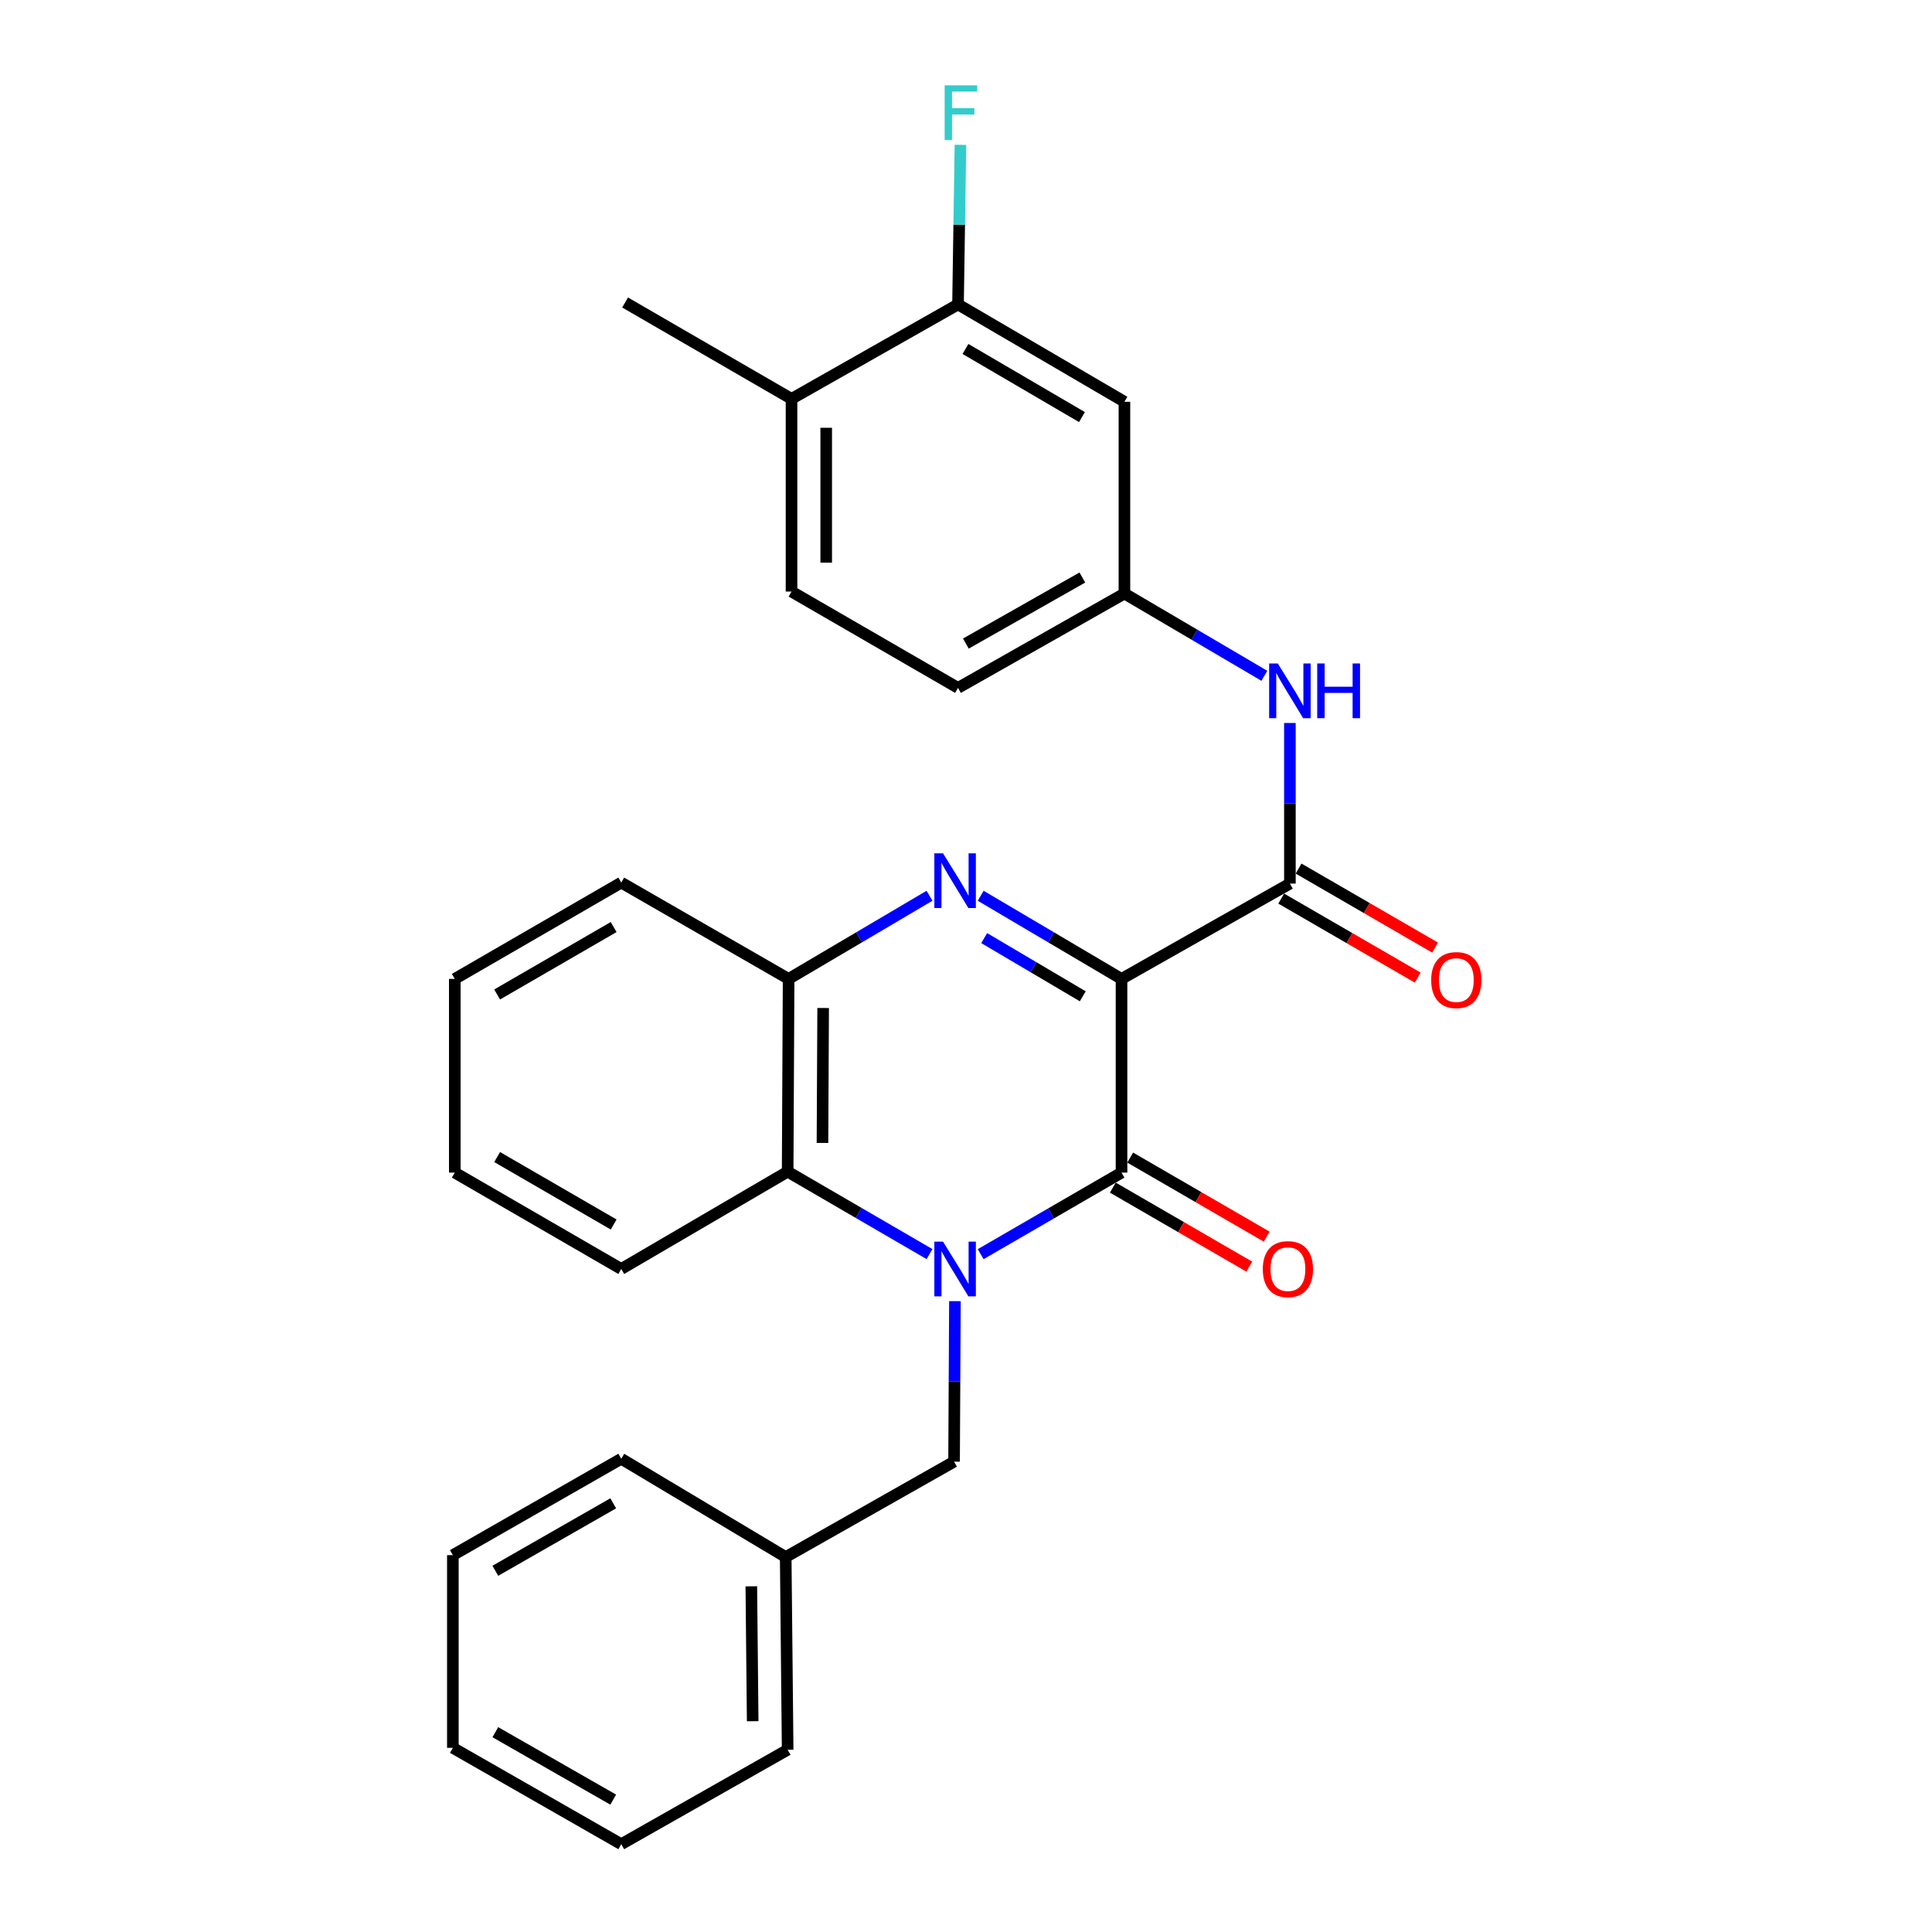 <?xml version='1.0' encoding='iso-8859-1'?>
<svg version='1.1' baseProfile='full'
              xmlns='http://www.w3.org/2000/svg'
                      xmlns:rdkit='http://www.rdkit.org/xml'
                      xmlns:xlink='http://www.w3.org/1999/xlink'
                  xml:space='preserve'
width='1000px' height='1000px' viewBox='0 0 1000 1000'>
<!-- END OF HEADER -->
<rect style='opacity:1.0;fill:#FFFFFF;stroke:none' width='1000' height='1000' x='0' y='0'> </rect>
<path class='bond-1' d='M 580.497,506.684 L 580.497,606.94' style='fill:none;fill-rule:evenodd;stroke:#000000;stroke-width:6px;stroke-linecap:butt;stroke-linejoin:miter;stroke-opacity:1' />
<path class='bond-2' d='M 580.497,506.684 L 544.05,485.165' style='fill:none;fill-rule:evenodd;stroke:#000000;stroke-width:6px;stroke-linecap:butt;stroke-linejoin:miter;stroke-opacity:1' />
<path class='bond-2' d='M 544.05,485.165 L 507.602,463.646' style='fill:none;fill-rule:evenodd;stroke:#0000FF;stroke-width:6px;stroke-linecap:butt;stroke-linejoin:miter;stroke-opacity:1' />
<path class='bond-2' d='M 560.437,515.685 L 534.924,500.621' style='fill:none;fill-rule:evenodd;stroke:#000000;stroke-width:6px;stroke-linecap:butt;stroke-linejoin:miter;stroke-opacity:1' />
<path class='bond-2' d='M 534.924,500.621 L 509.411,485.558' style='fill:none;fill-rule:evenodd;stroke:#0000FF;stroke-width:6px;stroke-linecap:butt;stroke-linejoin:miter;stroke-opacity:1' />
<path class='bond-3' d='M 580.497,506.684 L 667.65,457.344' style='fill:none;fill-rule:evenodd;stroke:#000000;stroke-width:6px;stroke-linecap:butt;stroke-linejoin:miter;stroke-opacity:1' />
<path class='bond-0' d='M 507.59,649.159 L 544.043,628.05' style='fill:none;fill-rule:evenodd;stroke:#0000FF;stroke-width:6px;stroke-linecap:butt;stroke-linejoin:miter;stroke-opacity:1' />
<path class='bond-0' d='M 544.043,628.05 L 580.497,606.94' style='fill:none;fill-rule:evenodd;stroke:#000000;stroke-width:6px;stroke-linecap:butt;stroke-linejoin:miter;stroke-opacity:1' />
<path class='bond-7' d='M 494.271,673.472 L 494.047,715.009' style='fill:none;fill-rule:evenodd;stroke:#0000FF;stroke-width:6px;stroke-linecap:butt;stroke-linejoin:miter;stroke-opacity:1' />
<path class='bond-7' d='M 494.047,715.009 L 493.823,756.546' style='fill:none;fill-rule:evenodd;stroke:#000000;stroke-width:6px;stroke-linecap:butt;stroke-linejoin:miter;stroke-opacity:1' />
<path class='bond-28' d='M 481.115,649.122 L 444.401,627.787' style='fill:none;fill-rule:evenodd;stroke:#0000FF;stroke-width:6px;stroke-linecap:butt;stroke-linejoin:miter;stroke-opacity:1' />
<path class='bond-28' d='M 444.401,627.787 L 407.687,606.452' style='fill:none;fill-rule:evenodd;stroke:#000000;stroke-width:6px;stroke-linecap:butt;stroke-linejoin:miter;stroke-opacity:1' />
<path class='bond-10' d='M 576,614.707 L 611.318,635.161' style='fill:none;fill-rule:evenodd;stroke:#000000;stroke-width:6px;stroke-linecap:butt;stroke-linejoin:miter;stroke-opacity:1' />
<path class='bond-10' d='M 611.318,635.161 L 646.637,655.615' style='fill:none;fill-rule:evenodd;stroke:#FF0000;stroke-width:6px;stroke-linecap:butt;stroke-linejoin:miter;stroke-opacity:1' />
<path class='bond-10' d='M 584.995,599.174 L 620.314,619.629' style='fill:none;fill-rule:evenodd;stroke:#000000;stroke-width:6px;stroke-linecap:butt;stroke-linejoin:miter;stroke-opacity:1' />
<path class='bond-10' d='M 620.314,619.629 L 655.633,640.083' style='fill:none;fill-rule:evenodd;stroke:#FF0000;stroke-width:6px;stroke-linecap:butt;stroke-linejoin:miter;stroke-opacity:1' />
<path class='bond-5' d='M 481.12,463.643 L 444.653,485.164' style='fill:none;fill-rule:evenodd;stroke:#0000FF;stroke-width:6px;stroke-linecap:butt;stroke-linejoin:miter;stroke-opacity:1' />
<path class='bond-5' d='M 444.653,485.164 L 408.185,506.684' style='fill:none;fill-rule:evenodd;stroke:#000000;stroke-width:6px;stroke-linecap:butt;stroke-linejoin:miter;stroke-opacity:1' />
<path class='bond-6' d='M 667.65,457.344 L 667.65,415.783' style='fill:none;fill-rule:evenodd;stroke:#000000;stroke-width:6px;stroke-linecap:butt;stroke-linejoin:miter;stroke-opacity:1' />
<path class='bond-6' d='M 667.65,415.783 L 667.65,374.221' style='fill:none;fill-rule:evenodd;stroke:#0000FF;stroke-width:6px;stroke-linecap:butt;stroke-linejoin:miter;stroke-opacity:1' />
<path class='bond-12' d='M 663.154,465.111 L 698.478,485.558' style='fill:none;fill-rule:evenodd;stroke:#000000;stroke-width:6px;stroke-linecap:butt;stroke-linejoin:miter;stroke-opacity:1' />
<path class='bond-12' d='M 698.478,485.558 L 733.802,506.005' style='fill:none;fill-rule:evenodd;stroke:#FF0000;stroke-width:6px;stroke-linecap:butt;stroke-linejoin:miter;stroke-opacity:1' />
<path class='bond-12' d='M 672.146,449.577 L 707.47,470.024' style='fill:none;fill-rule:evenodd;stroke:#000000;stroke-width:6px;stroke-linecap:butt;stroke-linejoin:miter;stroke-opacity:1' />
<path class='bond-12' d='M 707.47,470.024 L 742.794,490.471' style='fill:none;fill-rule:evenodd;stroke:#FF0000;stroke-width:6px;stroke-linecap:butt;stroke-linejoin:miter;stroke-opacity:1' />
<path class='bond-4' d='M 407.687,606.452 L 408.185,506.684' style='fill:none;fill-rule:evenodd;stroke:#000000;stroke-width:6px;stroke-linecap:butt;stroke-linejoin:miter;stroke-opacity:1' />
<path class='bond-4' d='M 425.711,591.576 L 426.06,521.739' style='fill:none;fill-rule:evenodd;stroke:#000000;stroke-width:6px;stroke-linecap:butt;stroke-linejoin:miter;stroke-opacity:1' />
<path class='bond-18' d='M 407.687,606.452 L 321.561,656.819' style='fill:none;fill-rule:evenodd;stroke:#000000;stroke-width:6px;stroke-linecap:butt;stroke-linejoin:miter;stroke-opacity:1' />
<path class='bond-19' d='M 408.185,506.684 L 321.561,456.826' style='fill:none;fill-rule:evenodd;stroke:#000000;stroke-width:6px;stroke-linecap:butt;stroke-linejoin:miter;stroke-opacity:1' />
<path class='bond-11' d='M 654.426,349.792 L 618.215,328.501' style='fill:none;fill-rule:evenodd;stroke:#0000FF;stroke-width:6px;stroke-linecap:butt;stroke-linejoin:miter;stroke-opacity:1' />
<path class='bond-11' d='M 618.215,328.501 L 582.003,307.21' style='fill:none;fill-rule:evenodd;stroke:#000000;stroke-width:6px;stroke-linecap:butt;stroke-linejoin:miter;stroke-opacity:1' />
<path class='bond-17' d='M 493.823,756.546 L 406.68,805.927' style='fill:none;fill-rule:evenodd;stroke:#000000;stroke-width:6px;stroke-linecap:butt;stroke-linejoin:miter;stroke-opacity:1' />
<path class='bond-8' d='M 495.867,157.574 L 582.003,207.951' style='fill:none;fill-rule:evenodd;stroke:#000000;stroke-width:6px;stroke-linecap:butt;stroke-linejoin:miter;stroke-opacity:1' />
<path class='bond-8' d='M 499.726,180.624 L 560.021,215.888' style='fill:none;fill-rule:evenodd;stroke:#000000;stroke-width:6px;stroke-linecap:butt;stroke-linejoin:miter;stroke-opacity:1' />
<path class='bond-15' d='M 495.867,157.574 L 496.494,116.27' style='fill:none;fill-rule:evenodd;stroke:#000000;stroke-width:6px;stroke-linecap:butt;stroke-linejoin:miter;stroke-opacity:1' />
<path class='bond-15' d='M 496.494,116.27 L 497.12,74.966' style='fill:none;fill-rule:evenodd;stroke:#33CCCC;stroke-width:6px;stroke-linecap:butt;stroke-linejoin:miter;stroke-opacity:1' />
<path class='bond-30' d='M 495.867,157.574 L 409.691,206.455' style='fill:none;fill-rule:evenodd;stroke:#000000;stroke-width:6px;stroke-linecap:butt;stroke-linejoin:miter;stroke-opacity:1' />
<path class='bond-9' d='M 582.003,207.951 L 582.003,307.21' style='fill:none;fill-rule:evenodd;stroke:#000000;stroke-width:6px;stroke-linecap:butt;stroke-linejoin:miter;stroke-opacity:1' />
<path class='bond-16' d='M 582.003,307.21 L 495.867,356.051' style='fill:none;fill-rule:evenodd;stroke:#000000;stroke-width:6px;stroke-linecap:butt;stroke-linejoin:miter;stroke-opacity:1' />
<path class='bond-16' d='M 560.229,298.922 L 499.934,333.111' style='fill:none;fill-rule:evenodd;stroke:#000000;stroke-width:6px;stroke-linecap:butt;stroke-linejoin:miter;stroke-opacity:1' />
<path class='bond-13' d='M 409.691,206.455 L 409.691,306.192' style='fill:none;fill-rule:evenodd;stroke:#000000;stroke-width:6px;stroke-linecap:butt;stroke-linejoin:miter;stroke-opacity:1' />
<path class='bond-13' d='M 427.64,221.416 L 427.64,291.232' style='fill:none;fill-rule:evenodd;stroke:#000000;stroke-width:6px;stroke-linecap:butt;stroke-linejoin:miter;stroke-opacity:1' />
<path class='bond-20' d='M 409.691,206.455 L 323.555,156.576' style='fill:none;fill-rule:evenodd;stroke:#000000;stroke-width:6px;stroke-linecap:butt;stroke-linejoin:miter;stroke-opacity:1' />
<path class='bond-14' d='M 409.691,306.192 L 495.867,356.051' style='fill:none;fill-rule:evenodd;stroke:#000000;stroke-width:6px;stroke-linecap:butt;stroke-linejoin:miter;stroke-opacity:1' />
<path class='bond-21' d='M 406.68,805.927 L 407.687,905.674' style='fill:none;fill-rule:evenodd;stroke:#000000;stroke-width:6px;stroke-linecap:butt;stroke-linejoin:miter;stroke-opacity:1' />
<path class='bond-21' d='M 388.883,821.07 L 389.588,890.893' style='fill:none;fill-rule:evenodd;stroke:#000000;stroke-width:6px;stroke-linecap:butt;stroke-linejoin:miter;stroke-opacity:1' />
<path class='bond-22' d='M 406.68,805.927 L 321.561,755.051' style='fill:none;fill-rule:evenodd;stroke:#000000;stroke-width:6px;stroke-linecap:butt;stroke-linejoin:miter;stroke-opacity:1' />
<path class='bond-29' d='M 321.561,656.819 L 235.395,606.94' style='fill:none;fill-rule:evenodd;stroke:#000000;stroke-width:6px;stroke-linecap:butt;stroke-linejoin:miter;stroke-opacity:1' />
<path class='bond-29' d='M 317.628,633.803 L 257.312,598.888' style='fill:none;fill-rule:evenodd;stroke:#000000;stroke-width:6px;stroke-linecap:butt;stroke-linejoin:miter;stroke-opacity:1' />
<path class='bond-24' d='M 321.561,456.826 L 235.395,506.684' style='fill:none;fill-rule:evenodd;stroke:#000000;stroke-width:6px;stroke-linecap:butt;stroke-linejoin:miter;stroke-opacity:1' />
<path class='bond-24' d='M 317.626,479.84 L 257.309,514.741' style='fill:none;fill-rule:evenodd;stroke:#000000;stroke-width:6px;stroke-linecap:butt;stroke-linejoin:miter;stroke-opacity:1' />
<path class='bond-26' d='M 407.687,905.674 L 321.561,954.545' style='fill:none;fill-rule:evenodd;stroke:#000000;stroke-width:6px;stroke-linecap:butt;stroke-linejoin:miter;stroke-opacity:1' />
<path class='bond-25' d='M 321.561,755.051 L 234.398,804.939' style='fill:none;fill-rule:evenodd;stroke:#000000;stroke-width:6px;stroke-linecap:butt;stroke-linejoin:miter;stroke-opacity:1' />
<path class='bond-25' d='M 317.403,778.112 L 256.389,813.034' style='fill:none;fill-rule:evenodd;stroke:#000000;stroke-width:6px;stroke-linecap:butt;stroke-linejoin:miter;stroke-opacity:1' />
<path class='bond-23' d='M 235.395,606.94 L 235.395,506.684' style='fill:none;fill-rule:evenodd;stroke:#000000;stroke-width:6px;stroke-linecap:butt;stroke-linejoin:miter;stroke-opacity:1' />
<path class='bond-27' d='M 234.398,804.939 L 234.398,904.677' style='fill:none;fill-rule:evenodd;stroke:#000000;stroke-width:6px;stroke-linecap:butt;stroke-linejoin:miter;stroke-opacity:1' />
<path class='bond-31' d='M 321.561,954.545 L 234.398,904.677' style='fill:none;fill-rule:evenodd;stroke:#000000;stroke-width:6px;stroke-linecap:butt;stroke-linejoin:miter;stroke-opacity:1' />
<path class='bond-31' d='M 317.4,931.486 L 256.386,896.578' style='fill:none;fill-rule:evenodd;stroke:#000000;stroke-width:6px;stroke-linecap:butt;stroke-linejoin:miter;stroke-opacity:1' />
<path  class='atom-1' d='M 488.101 642.659
L 497.381 657.659
Q 498.301 659.139, 499.781 661.819
Q 501.261 664.499, 501.341 664.659
L 501.341 642.659
L 505.101 642.659
L 505.101 670.979
L 501.221 670.979
L 491.261 654.579
Q 490.101 652.659, 488.861 650.459
Q 487.661 648.259, 487.301 647.579
L 487.301 670.979
L 483.621 670.979
L 483.621 642.659
L 488.101 642.659
' fill='#0000FF'/>
<path  class='atom-3' d='M 488.101 441.668
L 497.381 456.668
Q 498.301 458.148, 499.781 460.828
Q 501.261 463.508, 501.341 463.668
L 501.341 441.668
L 505.101 441.668
L 505.101 469.988
L 501.221 469.988
L 491.261 453.588
Q 490.101 451.668, 488.861 449.468
Q 487.661 447.268, 487.301 446.588
L 487.301 469.988
L 483.621 469.988
L 483.621 441.668
L 488.101 441.668
' fill='#0000FF'/>
<path  class='atom-7' d='M 661.39 343.407
L 670.67 358.407
Q 671.59 359.887, 673.07 362.567
Q 674.55 365.247, 674.63 365.407
L 674.63 343.407
L 678.39 343.407
L 678.39 371.727
L 674.51 371.727
L 664.55 355.327
Q 663.39 353.407, 662.15 351.207
Q 660.95 349.007, 660.59 348.327
L 660.59 371.727
L 656.91 371.727
L 656.91 343.407
L 661.39 343.407
' fill='#0000FF'/>
<path  class='atom-7' d='M 681.79 343.407
L 685.63 343.407
L 685.63 355.447
L 700.11 355.447
L 700.11 343.407
L 703.95 343.407
L 703.95 371.727
L 700.11 371.727
L 700.11 358.647
L 685.63 358.647
L 685.63 371.727
L 681.79 371.727
L 681.79 343.407
' fill='#0000FF'/>
<path  class='atom-11' d='M 653.623 656.899
Q 653.623 650.099, 656.983 646.299
Q 660.343 642.499, 666.623 642.499
Q 672.903 642.499, 676.263 646.299
Q 679.623 650.099, 679.623 656.899
Q 679.623 663.779, 676.223 667.699
Q 672.823 671.579, 666.623 671.579
Q 660.383 671.579, 656.983 667.699
Q 653.623 663.819, 653.623 656.899
M 666.623 668.379
Q 670.943 668.379, 673.263 665.499
Q 675.623 662.579, 675.623 656.899
Q 675.623 651.339, 673.263 648.539
Q 670.943 645.699, 666.623 645.699
Q 662.303 645.699, 659.943 648.499
Q 657.623 651.299, 657.623 656.899
Q 657.623 662.619, 659.943 665.499
Q 662.303 668.379, 666.623 668.379
' fill='#FF0000'/>
<path  class='atom-13' d='M 740.786 507.283
Q 740.786 500.483, 744.146 496.683
Q 747.506 492.883, 753.786 492.883
Q 760.066 492.883, 763.426 496.683
Q 766.786 500.483, 766.786 507.283
Q 766.786 514.163, 763.386 518.083
Q 759.986 521.963, 753.786 521.963
Q 747.546 521.963, 744.146 518.083
Q 740.786 514.203, 740.786 507.283
M 753.786 518.763
Q 758.106 518.763, 760.426 515.883
Q 762.786 512.963, 762.786 507.283
Q 762.786 501.723, 760.426 498.923
Q 758.106 496.083, 753.786 496.083
Q 749.466 496.083, 747.106 498.883
Q 744.786 501.683, 744.786 507.283
Q 744.786 513.003, 747.106 515.883
Q 749.466 518.763, 753.786 518.763
' fill='#FF0000'/>
<path  class='atom-16' d='M 488.953 44.165
L 505.793 44.165
L 505.793 47.405
L 492.753 47.405
L 492.753 56.005
L 504.353 56.005
L 504.353 59.285
L 492.753 59.285
L 492.753 72.485
L 488.953 72.485
L 488.953 44.165
' fill='#33CCCC'/>
</svg>
